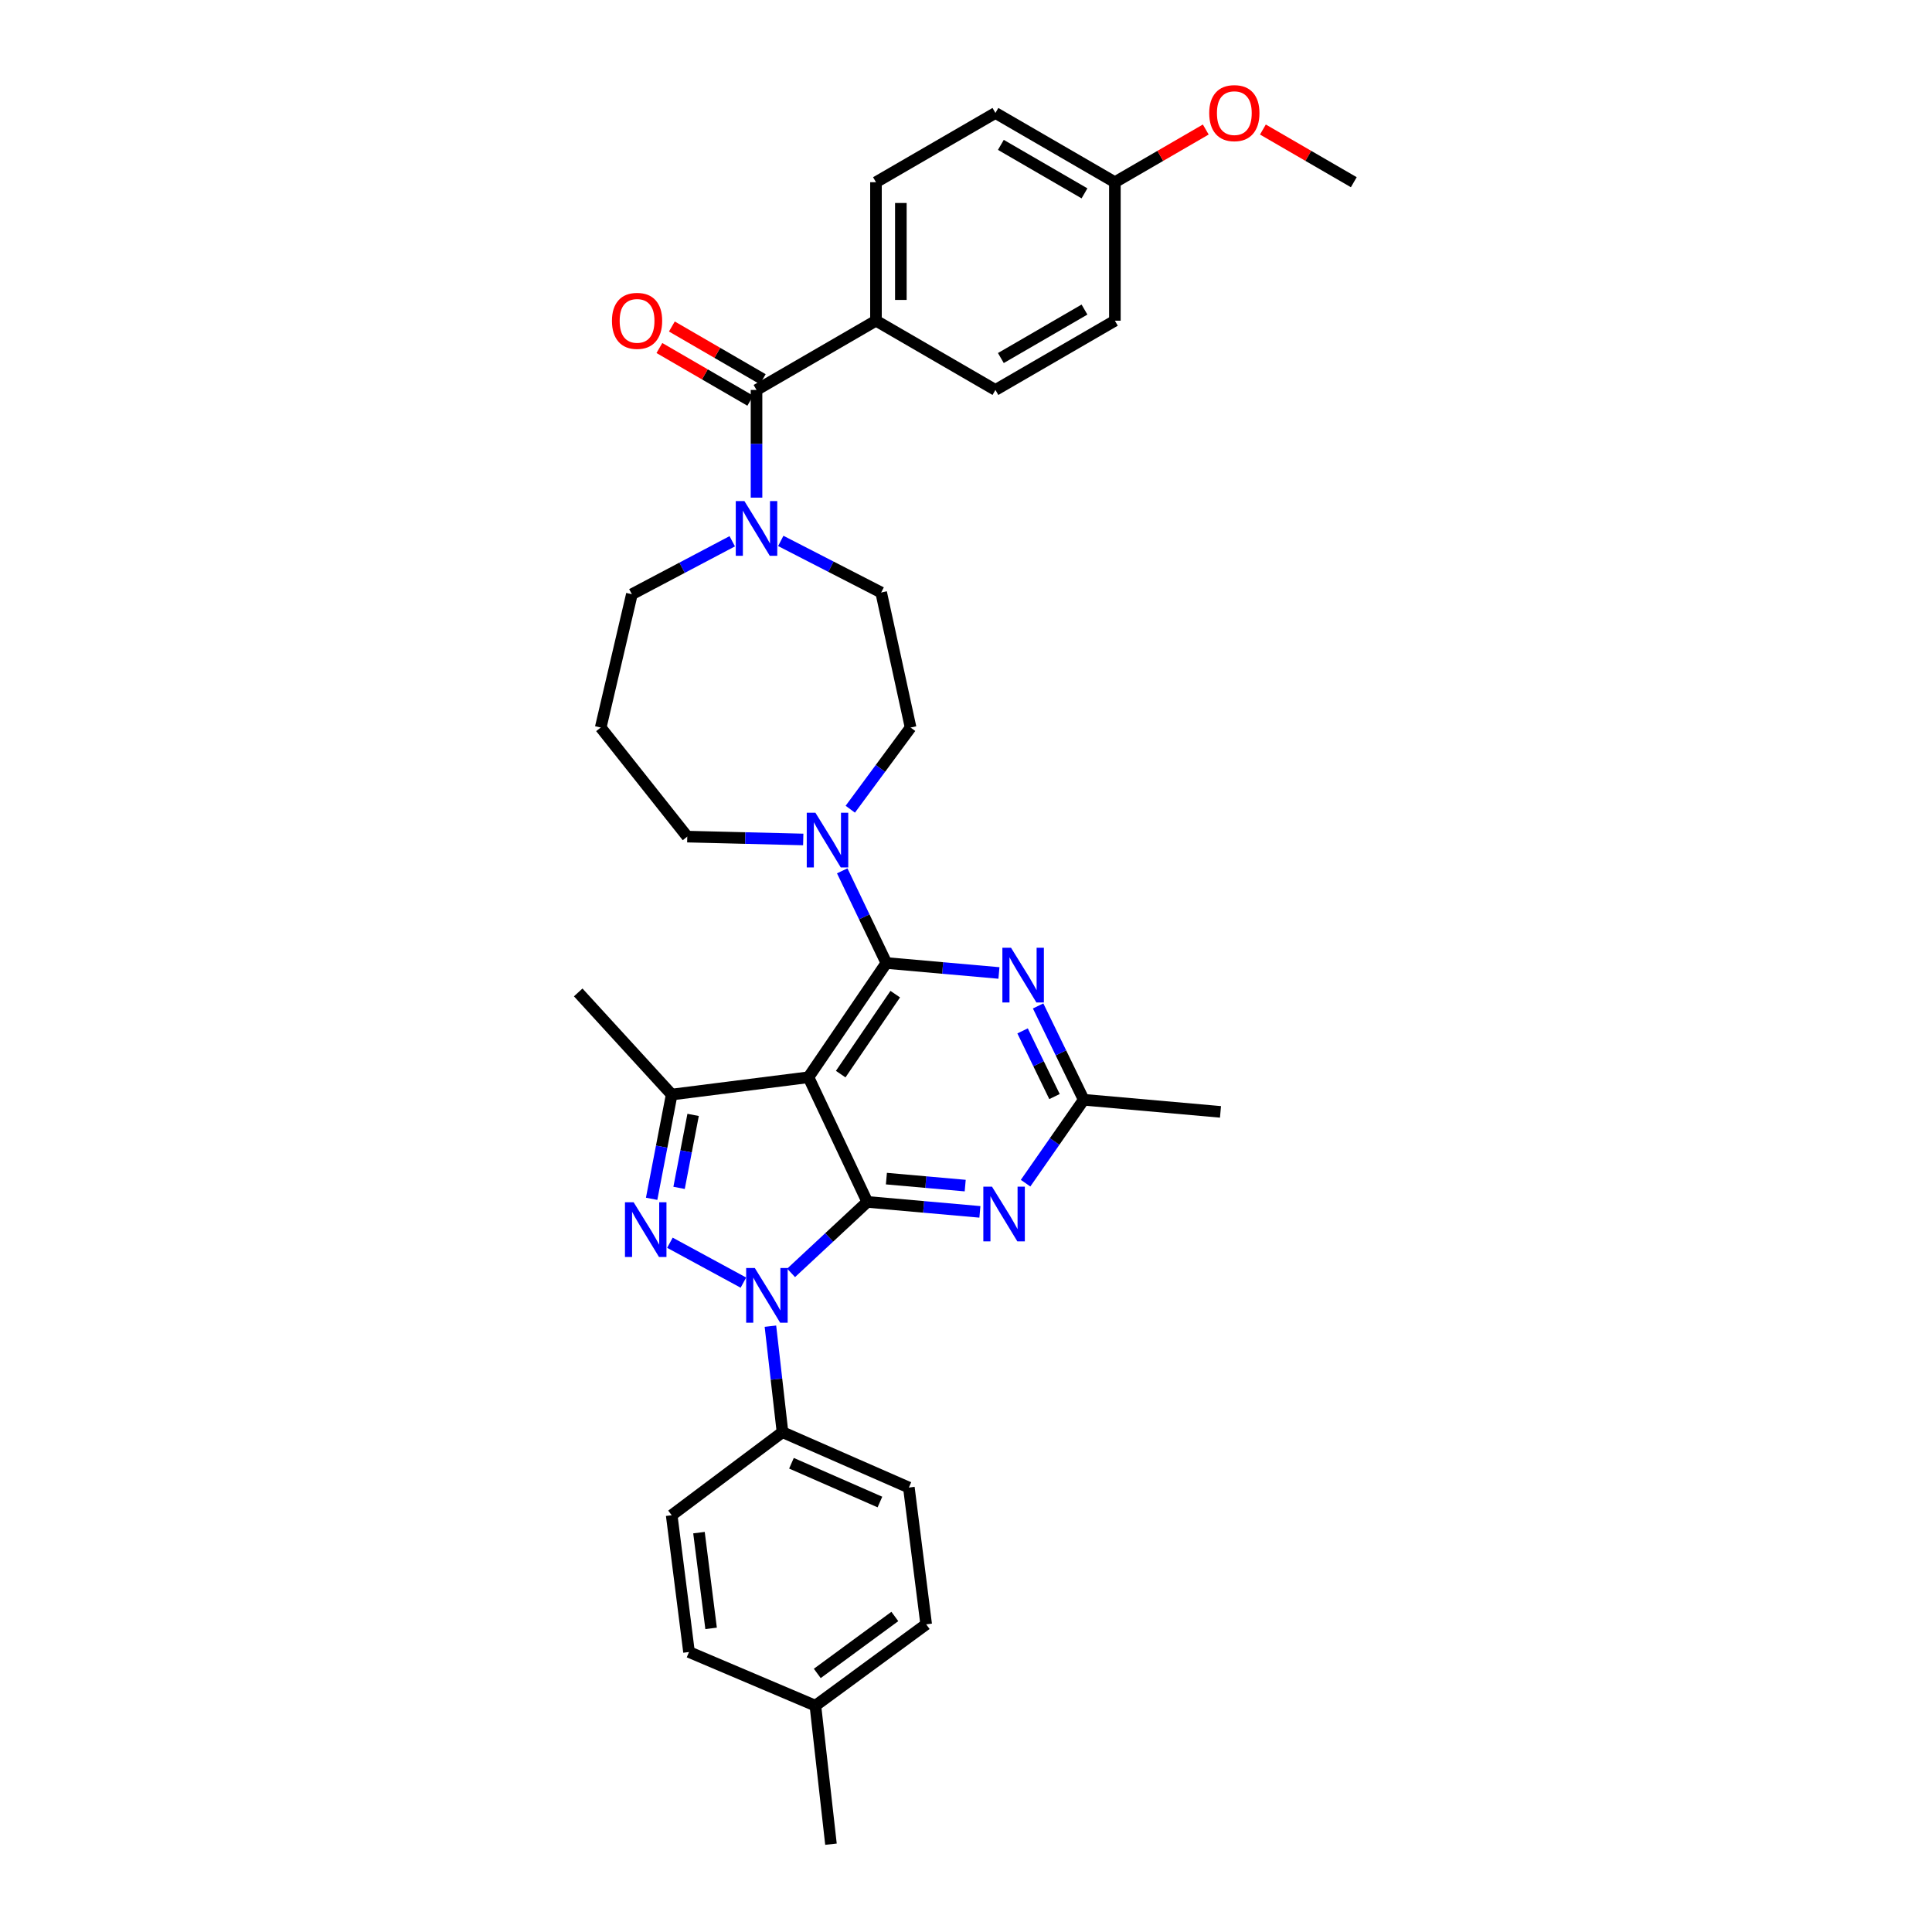 <?xml version='1.0' encoding='iso-8859-1'?>
<svg version='1.1' baseProfile='full'
              xmlns='http://www.w3.org/2000/svg'
                      xmlns:rdkit='http://www.rdkit.org/xml'
                      xmlns:xlink='http://www.w3.org/1999/xlink'
                  xml:space='preserve'
width='1000px' height='1000px' viewBox='0 0 1000 1000'>
<!-- END OF HEADER -->
<rect style='opacity:1.0;fill:#FFFFFF;stroke:none' width='1000' height='1000' x='0' y='0'> </rect>
<path class='bond-0' d='M 453.403,165.995 L 453.403,94.314' style='fill:none;fill-rule:evenodd;stroke:#000000;stroke-width:6px;stroke-linecap:butt;stroke-linejoin:miter;stroke-opacity:1' />
<path class='bond-0' d='M 466.281,155.243 L 466.281,105.066' style='fill:none;fill-rule:evenodd;stroke:#000000;stroke-width:6px;stroke-linecap:butt;stroke-linejoin:miter;stroke-opacity:1' />
<path class='bond-1' d='M 453.403,165.995 L 515.232,201.84' style='fill:none;fill-rule:evenodd;stroke:#000000;stroke-width:6px;stroke-linecap:butt;stroke-linejoin:miter;stroke-opacity:1' />
<path class='bond-2' d='M 453.403,165.995 L 391.573,201.84' style='fill:none;fill-rule:evenodd;stroke:#000000;stroke-width:6px;stroke-linecap:butt;stroke-linejoin:miter;stroke-opacity:1' />
<path class='bond-3' d='M 404.127,279.979 L 430.11,293.33' style='fill:none;fill-rule:evenodd;stroke:#0000FF;stroke-width:6px;stroke-linecap:butt;stroke-linejoin:miter;stroke-opacity:1' />
<path class='bond-3' d='M 430.11,293.33 L 456.093,306.682' style='fill:none;fill-rule:evenodd;stroke:#000000;stroke-width:6px;stroke-linecap:butt;stroke-linejoin:miter;stroke-opacity:1' />
<path class='bond-4' d='M 391.573,257.576 L 391.573,229.708' style='fill:none;fill-rule:evenodd;stroke:#0000FF;stroke-width:6px;stroke-linecap:butt;stroke-linejoin:miter;stroke-opacity:1' />
<path class='bond-4' d='M 391.573,229.708 L 391.573,201.84' style='fill:none;fill-rule:evenodd;stroke:#000000;stroke-width:6px;stroke-linecap:butt;stroke-linejoin:miter;stroke-opacity:1' />
<path class='bond-5' d='M 379.009,280.158 L 353.032,293.867' style='fill:none;fill-rule:evenodd;stroke:#0000FF;stroke-width:6px;stroke-linecap:butt;stroke-linejoin:miter;stroke-opacity:1' />
<path class='bond-5' d='M 353.032,293.867 L 327.054,307.576' style='fill:none;fill-rule:evenodd;stroke:#000000;stroke-width:6px;stroke-linecap:butt;stroke-linejoin:miter;stroke-opacity:1' />
<path class='bond-6' d='M 394.803,196.269 L 371.281,182.633' style='fill:none;fill-rule:evenodd;stroke:#000000;stroke-width:6px;stroke-linecap:butt;stroke-linejoin:miter;stroke-opacity:1' />
<path class='bond-6' d='M 371.281,182.633 L 347.76,168.997' style='fill:none;fill-rule:evenodd;stroke:#FF0000;stroke-width:6px;stroke-linecap:butt;stroke-linejoin:miter;stroke-opacity:1' />
<path class='bond-6' d='M 388.344,207.41 L 364.822,193.774' style='fill:none;fill-rule:evenodd;stroke:#000000;stroke-width:6px;stroke-linecap:butt;stroke-linejoin:miter;stroke-opacity:1' />
<path class='bond-6' d='M 364.822,193.774 L 341.301,180.138' style='fill:none;fill-rule:evenodd;stroke:#FF0000;stroke-width:6px;stroke-linecap:butt;stroke-linejoin:miter;stroke-opacity:1' />
<path class='bond-7' d='M 453.403,94.314 L 515.232,58.47' style='fill:none;fill-rule:evenodd;stroke:#000000;stroke-width:6px;stroke-linecap:butt;stroke-linejoin:miter;stroke-opacity:1' />
<path class='bond-8' d='M 515.232,201.84 L 577.061,165.995' style='fill:none;fill-rule:evenodd;stroke:#000000;stroke-width:6px;stroke-linecap:butt;stroke-linejoin:miter;stroke-opacity:1' />
<path class='bond-8' d='M 518.047,185.322 L 561.328,160.231' style='fill:none;fill-rule:evenodd;stroke:#000000;stroke-width:6px;stroke-linecap:butt;stroke-linejoin:miter;stroke-opacity:1' />
<path class='bond-9' d='M 355.729,433.031 L 310.927,376.574' style='fill:none;fill-rule:evenodd;stroke:#000000;stroke-width:6px;stroke-linecap:butt;stroke-linejoin:miter;stroke-opacity:1' />
<path class='bond-10' d='M 355.729,433.031 L 385.743,433.77' style='fill:none;fill-rule:evenodd;stroke:#000000;stroke-width:6px;stroke-linecap:butt;stroke-linejoin:miter;stroke-opacity:1' />
<path class='bond-10' d='M 385.743,433.77 L 415.757,434.51' style='fill:none;fill-rule:evenodd;stroke:#0000FF;stroke-width:6px;stroke-linecap:butt;stroke-linejoin:miter;stroke-opacity:1' />
<path class='bond-11' d='M 440.105,418.849 L 455.715,397.712' style='fill:none;fill-rule:evenodd;stroke:#0000FF;stroke-width:6px;stroke-linecap:butt;stroke-linejoin:miter;stroke-opacity:1' />
<path class='bond-11' d='M 455.715,397.712 L 471.325,376.574' style='fill:none;fill-rule:evenodd;stroke:#000000;stroke-width:6px;stroke-linecap:butt;stroke-linejoin:miter;stroke-opacity:1' />
<path class='bond-12' d='M 435.938,450.743 L 447.36,474.594' style='fill:none;fill-rule:evenodd;stroke:#0000FF;stroke-width:6px;stroke-linecap:butt;stroke-linejoin:miter;stroke-opacity:1' />
<path class='bond-12' d='M 447.36,474.594 L 458.783,498.445' style='fill:none;fill-rule:evenodd;stroke:#000000;stroke-width:6px;stroke-linecap:butt;stroke-linejoin:miter;stroke-opacity:1' />
<path class='bond-13' d='M 471.325,376.574 L 456.093,306.682' style='fill:none;fill-rule:evenodd;stroke:#000000;stroke-width:6px;stroke-linecap:butt;stroke-linejoin:miter;stroke-opacity:1' />
<path class='bond-14' d='M 507.194,627.263 L 478.059,624.683' style='fill:none;fill-rule:evenodd;stroke:#0000FF;stroke-width:6px;stroke-linecap:butt;stroke-linejoin:miter;stroke-opacity:1' />
<path class='bond-14' d='M 478.059,624.683 L 448.924,622.103' style='fill:none;fill-rule:evenodd;stroke:#000000;stroke-width:6px;stroke-linecap:butt;stroke-linejoin:miter;stroke-opacity:1' />
<path class='bond-14' d='M 499.589,613.661 L 479.195,611.855' style='fill:none;fill-rule:evenodd;stroke:#0000FF;stroke-width:6px;stroke-linecap:butt;stroke-linejoin:miter;stroke-opacity:1' />
<path class='bond-14' d='M 479.195,611.855 L 458.8,610.049' style='fill:none;fill-rule:evenodd;stroke:#000000;stroke-width:6px;stroke-linecap:butt;stroke-linejoin:miter;stroke-opacity:1' />
<path class='bond-15' d='M 530.838,612.409 L 545.886,590.82' style='fill:none;fill-rule:evenodd;stroke:#0000FF;stroke-width:6px;stroke-linecap:butt;stroke-linejoin:miter;stroke-opacity:1' />
<path class='bond-15' d='M 545.886,590.82 L 560.935,569.231' style='fill:none;fill-rule:evenodd;stroke:#000000;stroke-width:6px;stroke-linecap:butt;stroke-linejoin:miter;stroke-opacity:1' />
<path class='bond-16' d='M 560.935,569.231 L 631.722,575.506' style='fill:none;fill-rule:evenodd;stroke:#000000;stroke-width:6px;stroke-linecap:butt;stroke-linejoin:miter;stroke-opacity:1' />
<path class='bond-17' d='M 560.935,569.231 L 549.131,544.952' style='fill:none;fill-rule:evenodd;stroke:#000000;stroke-width:6px;stroke-linecap:butt;stroke-linejoin:miter;stroke-opacity:1' />
<path class='bond-17' d='M 549.131,544.952 L 537.326,520.672' style='fill:none;fill-rule:evenodd;stroke:#0000FF;stroke-width:6px;stroke-linecap:butt;stroke-linejoin:miter;stroke-opacity:1' />
<path class='bond-17' d='M 545.812,567.579 L 537.549,550.583' style='fill:none;fill-rule:evenodd;stroke:#000000;stroke-width:6px;stroke-linecap:butt;stroke-linejoin:miter;stroke-opacity:1' />
<path class='bond-17' d='M 537.549,550.583 L 529.286,533.587' style='fill:none;fill-rule:evenodd;stroke:#0000FF;stroke-width:6px;stroke-linecap:butt;stroke-linejoin:miter;stroke-opacity:1' />
<path class='bond-18' d='M 517.053,503.61 L 487.918,501.027' style='fill:none;fill-rule:evenodd;stroke:#0000FF;stroke-width:6px;stroke-linecap:butt;stroke-linejoin:miter;stroke-opacity:1' />
<path class='bond-18' d='M 487.918,501.027 L 458.783,498.445' style='fill:none;fill-rule:evenodd;stroke:#000000;stroke-width:6px;stroke-linecap:butt;stroke-linejoin:miter;stroke-opacity:1' />
<path class='bond-19' d='M 458.783,498.445 L 418.46,557.584' style='fill:none;fill-rule:evenodd;stroke:#000000;stroke-width:6px;stroke-linecap:butt;stroke-linejoin:miter;stroke-opacity:1' />
<path class='bond-19' d='M 463.375,514.57 L 435.149,555.968' style='fill:none;fill-rule:evenodd;stroke:#000000;stroke-width:6px;stroke-linecap:butt;stroke-linejoin:miter;stroke-opacity:1' />
<path class='bond-20' d='M 347.666,566.541 L 299.28,513.677' style='fill:none;fill-rule:evenodd;stroke:#000000;stroke-width:6px;stroke-linecap:butt;stroke-linejoin:miter;stroke-opacity:1' />
<path class='bond-21' d='M 347.666,566.541 L 342.477,593.521' style='fill:none;fill-rule:evenodd;stroke:#000000;stroke-width:6px;stroke-linecap:butt;stroke-linejoin:miter;stroke-opacity:1' />
<path class='bond-21' d='M 342.477,593.521 L 337.288,620.502' style='fill:none;fill-rule:evenodd;stroke:#0000FF;stroke-width:6px;stroke-linecap:butt;stroke-linejoin:miter;stroke-opacity:1' />
<path class='bond-21' d='M 358.756,577.068 L 355.123,595.954' style='fill:none;fill-rule:evenodd;stroke:#000000;stroke-width:6px;stroke-linecap:butt;stroke-linejoin:miter;stroke-opacity:1' />
<path class='bond-21' d='M 355.123,595.954 L 351.491,614.84' style='fill:none;fill-rule:evenodd;stroke:#0000FF;stroke-width:6px;stroke-linecap:butt;stroke-linejoin:miter;stroke-opacity:1' />
<path class='bond-22' d='M 347.666,566.541 L 418.46,557.584' style='fill:none;fill-rule:evenodd;stroke:#000000;stroke-width:6px;stroke-linecap:butt;stroke-linejoin:miter;stroke-opacity:1' />
<path class='bond-23' d='M 346.747,643.239 L 384.785,663.885' style='fill:none;fill-rule:evenodd;stroke:#0000FF;stroke-width:6px;stroke-linecap:butt;stroke-linejoin:miter;stroke-opacity:1' />
<path class='bond-24' d='M 409.469,658.837 L 429.196,640.47' style='fill:none;fill-rule:evenodd;stroke:#0000FF;stroke-width:6px;stroke-linecap:butt;stroke-linejoin:miter;stroke-opacity:1' />
<path class='bond-24' d='M 429.196,640.47 L 448.924,622.103' style='fill:none;fill-rule:evenodd;stroke:#000000;stroke-width:6px;stroke-linecap:butt;stroke-linejoin:miter;stroke-opacity:1' />
<path class='bond-25' d='M 398.769,686.431 L 401.893,713.857' style='fill:none;fill-rule:evenodd;stroke:#0000FF;stroke-width:6px;stroke-linecap:butt;stroke-linejoin:miter;stroke-opacity:1' />
<path class='bond-25' d='M 401.893,713.857 L 405.017,741.283' style='fill:none;fill-rule:evenodd;stroke:#000000;stroke-width:6px;stroke-linecap:butt;stroke-linejoin:miter;stroke-opacity:1' />
<path class='bond-26' d='M 448.924,622.103 L 418.46,557.584' style='fill:none;fill-rule:evenodd;stroke:#000000;stroke-width:6px;stroke-linecap:butt;stroke-linejoin:miter;stroke-opacity:1' />
<path class='bond-27' d='M 405.017,741.283 L 470.43,769.952' style='fill:none;fill-rule:evenodd;stroke:#000000;stroke-width:6px;stroke-linecap:butt;stroke-linejoin:miter;stroke-opacity:1' />
<path class='bond-27' d='M 409.659,757.379 L 455.449,777.447' style='fill:none;fill-rule:evenodd;stroke:#000000;stroke-width:6px;stroke-linecap:butt;stroke-linejoin:miter;stroke-opacity:1' />
<path class='bond-28' d='M 405.017,741.283 L 347.666,784.289' style='fill:none;fill-rule:evenodd;stroke:#000000;stroke-width:6px;stroke-linecap:butt;stroke-linejoin:miter;stroke-opacity:1' />
<path class='bond-29' d='M 422.044,882.857 L 479.388,840.746' style='fill:none;fill-rule:evenodd;stroke:#000000;stroke-width:6px;stroke-linecap:butt;stroke-linejoin:miter;stroke-opacity:1' />
<path class='bond-29' d='M 423.023,866.161 L 463.164,836.682' style='fill:none;fill-rule:evenodd;stroke:#000000;stroke-width:6px;stroke-linecap:butt;stroke-linejoin:miter;stroke-opacity:1' />
<path class='bond-30' d='M 422.044,882.857 L 430.107,954.545' style='fill:none;fill-rule:evenodd;stroke:#000000;stroke-width:6px;stroke-linecap:butt;stroke-linejoin:miter;stroke-opacity:1' />
<path class='bond-31' d='M 422.044,882.857 L 356.631,855.083' style='fill:none;fill-rule:evenodd;stroke:#000000;stroke-width:6px;stroke-linecap:butt;stroke-linejoin:miter;stroke-opacity:1' />
<path class='bond-32' d='M 470.43,769.952 L 479.388,840.746' style='fill:none;fill-rule:evenodd;stroke:#000000;stroke-width:6px;stroke-linecap:butt;stroke-linejoin:miter;stroke-opacity:1' />
<path class='bond-33' d='M 347.666,784.289 L 356.631,855.083' style='fill:none;fill-rule:evenodd;stroke:#000000;stroke-width:6px;stroke-linecap:butt;stroke-linejoin:miter;stroke-opacity:1' />
<path class='bond-33' d='M 361.787,793.291 L 368.062,842.846' style='fill:none;fill-rule:evenodd;stroke:#000000;stroke-width:6px;stroke-linecap:butt;stroke-linejoin:miter;stroke-opacity:1' />
<path class='bond-34' d='M 310.927,376.574 L 327.054,307.576' style='fill:none;fill-rule:evenodd;stroke:#000000;stroke-width:6px;stroke-linecap:butt;stroke-linejoin:miter;stroke-opacity:1' />
<path class='bond-35' d='M 577.061,94.314 L 577.061,165.995' style='fill:none;fill-rule:evenodd;stroke:#000000;stroke-width:6px;stroke-linecap:butt;stroke-linejoin:miter;stroke-opacity:1' />
<path class='bond-36' d='M 577.061,94.314 L 600.583,80.678' style='fill:none;fill-rule:evenodd;stroke:#000000;stroke-width:6px;stroke-linecap:butt;stroke-linejoin:miter;stroke-opacity:1' />
<path class='bond-36' d='M 600.583,80.678 L 624.104,67.042' style='fill:none;fill-rule:evenodd;stroke:#FF0000;stroke-width:6px;stroke-linecap:butt;stroke-linejoin:miter;stroke-opacity:1' />
<path class='bond-37' d='M 577.061,94.314 L 515.232,58.47' style='fill:none;fill-rule:evenodd;stroke:#000000;stroke-width:6px;stroke-linecap:butt;stroke-linejoin:miter;stroke-opacity:1' />
<path class='bond-37' d='M 561.328,100.079 L 518.047,74.988' style='fill:none;fill-rule:evenodd;stroke:#000000;stroke-width:6px;stroke-linecap:butt;stroke-linejoin:miter;stroke-opacity:1' />
<path class='bond-38' d='M 653.677,67.042 L 677.199,80.678' style='fill:none;fill-rule:evenodd;stroke:#FF0000;stroke-width:6px;stroke-linecap:butt;stroke-linejoin:miter;stroke-opacity:1' />
<path class='bond-38' d='M 677.199,80.678 L 700.72,94.314' style='fill:none;fill-rule:evenodd;stroke:#000000;stroke-width:6px;stroke-linecap:butt;stroke-linejoin:miter;stroke-opacity:1' />
<path  class='atom-1' d='M 385.313 259.368
L 394.593 274.368
Q 395.513 275.848, 396.993 278.528
Q 398.473 281.208, 398.553 281.368
L 398.553 259.368
L 402.313 259.368
L 402.313 287.688
L 398.433 287.688
L 388.473 271.288
Q 387.313 269.368, 386.073 267.168
Q 384.873 264.968, 384.513 264.288
L 384.513 287.688
L 380.833 287.688
L 380.833 259.368
L 385.313 259.368
' fill='#0000FF'/>
<path  class='atom-3' d='M 316.744 166.075
Q 316.744 159.275, 320.104 155.475
Q 323.464 151.675, 329.744 151.675
Q 336.024 151.675, 339.384 155.475
Q 342.744 159.275, 342.744 166.075
Q 342.744 172.955, 339.344 176.875
Q 335.944 180.755, 329.744 180.755
Q 323.504 180.755, 320.104 176.875
Q 316.744 172.995, 316.744 166.075
M 329.744 177.555
Q 334.064 177.555, 336.384 174.675
Q 338.744 171.755, 338.744 166.075
Q 338.744 160.515, 336.384 157.715
Q 334.064 154.875, 329.744 154.875
Q 325.424 154.875, 323.064 157.675
Q 320.744 160.475, 320.744 166.075
Q 320.744 171.795, 323.064 174.675
Q 325.424 177.555, 329.744 177.555
' fill='#FF0000'/>
<path  class='atom-7' d='M 422.052 420.659
L 431.332 435.659
Q 432.252 437.139, 433.732 439.819
Q 435.212 442.499, 435.292 442.659
L 435.292 420.659
L 439.052 420.659
L 439.052 448.979
L 435.172 448.979
L 425.212 432.579
Q 424.052 430.659, 422.812 428.459
Q 421.612 426.259, 421.252 425.579
L 421.252 448.979
L 417.572 448.979
L 417.572 420.659
L 422.052 420.659
' fill='#0000FF'/>
<path  class='atom-9' d='M 513.451 614.211
L 522.731 629.211
Q 523.651 630.691, 525.131 633.371
Q 526.611 636.051, 526.691 636.211
L 526.691 614.211
L 530.451 614.211
L 530.451 642.531
L 526.571 642.531
L 516.611 626.131
Q 515.451 624.211, 514.211 622.011
Q 513.011 619.811, 512.651 619.131
L 512.651 642.531
L 508.971 642.531
L 508.971 614.211
L 513.451 614.211
' fill='#0000FF'/>
<path  class='atom-11' d='M 523.31 490.559
L 532.59 505.559
Q 533.51 507.039, 534.99 509.719
Q 536.47 512.399, 536.55 512.559
L 536.55 490.559
L 540.31 490.559
L 540.31 518.879
L 536.43 518.879
L 526.47 502.479
Q 525.31 500.559, 524.07 498.359
Q 522.87 496.159, 522.51 495.479
L 522.51 518.879
L 518.83 518.879
L 518.83 490.559
L 523.31 490.559
' fill='#0000FF'/>
<path  class='atom-14' d='M 327.963 622.281
L 337.243 637.281
Q 338.163 638.761, 339.643 641.441
Q 341.123 644.121, 341.203 644.281
L 341.203 622.281
L 344.963 622.281
L 344.963 650.601
L 341.083 650.601
L 331.123 634.201
Q 329.963 632.281, 328.723 630.081
Q 327.523 627.881, 327.163 627.201
L 327.163 650.601
L 323.483 650.601
L 323.483 622.281
L 327.963 622.281
' fill='#0000FF'/>
<path  class='atom-15' d='M 390.693 656.329
L 399.973 671.329
Q 400.893 672.809, 402.373 675.489
Q 403.853 678.169, 403.933 678.329
L 403.933 656.329
L 407.693 656.329
L 407.693 684.649
L 403.813 684.649
L 393.853 668.249
Q 392.693 666.329, 391.453 664.129
Q 390.253 661.929, 389.893 661.249
L 389.893 684.649
L 386.213 684.649
L 386.213 656.329
L 390.693 656.329
' fill='#0000FF'/>
<path  class='atom-33' d='M 625.891 58.55
Q 625.891 51.75, 629.251 47.95
Q 632.611 44.15, 638.891 44.15
Q 645.171 44.15, 648.531 47.95
Q 651.891 51.75, 651.891 58.55
Q 651.891 65.43, 648.491 69.35
Q 645.091 73.23, 638.891 73.23
Q 632.651 73.23, 629.251 69.35
Q 625.891 65.47, 625.891 58.55
M 638.891 70.03
Q 643.211 70.03, 645.531 67.15
Q 647.891 64.23, 647.891 58.55
Q 647.891 52.99, 645.531 50.19
Q 643.211 47.35, 638.891 47.35
Q 634.571 47.35, 632.211 50.15
Q 629.891 52.95, 629.891 58.55
Q 629.891 64.27, 632.211 67.15
Q 634.571 70.03, 638.891 70.03
' fill='#FF0000'/>
</svg>
